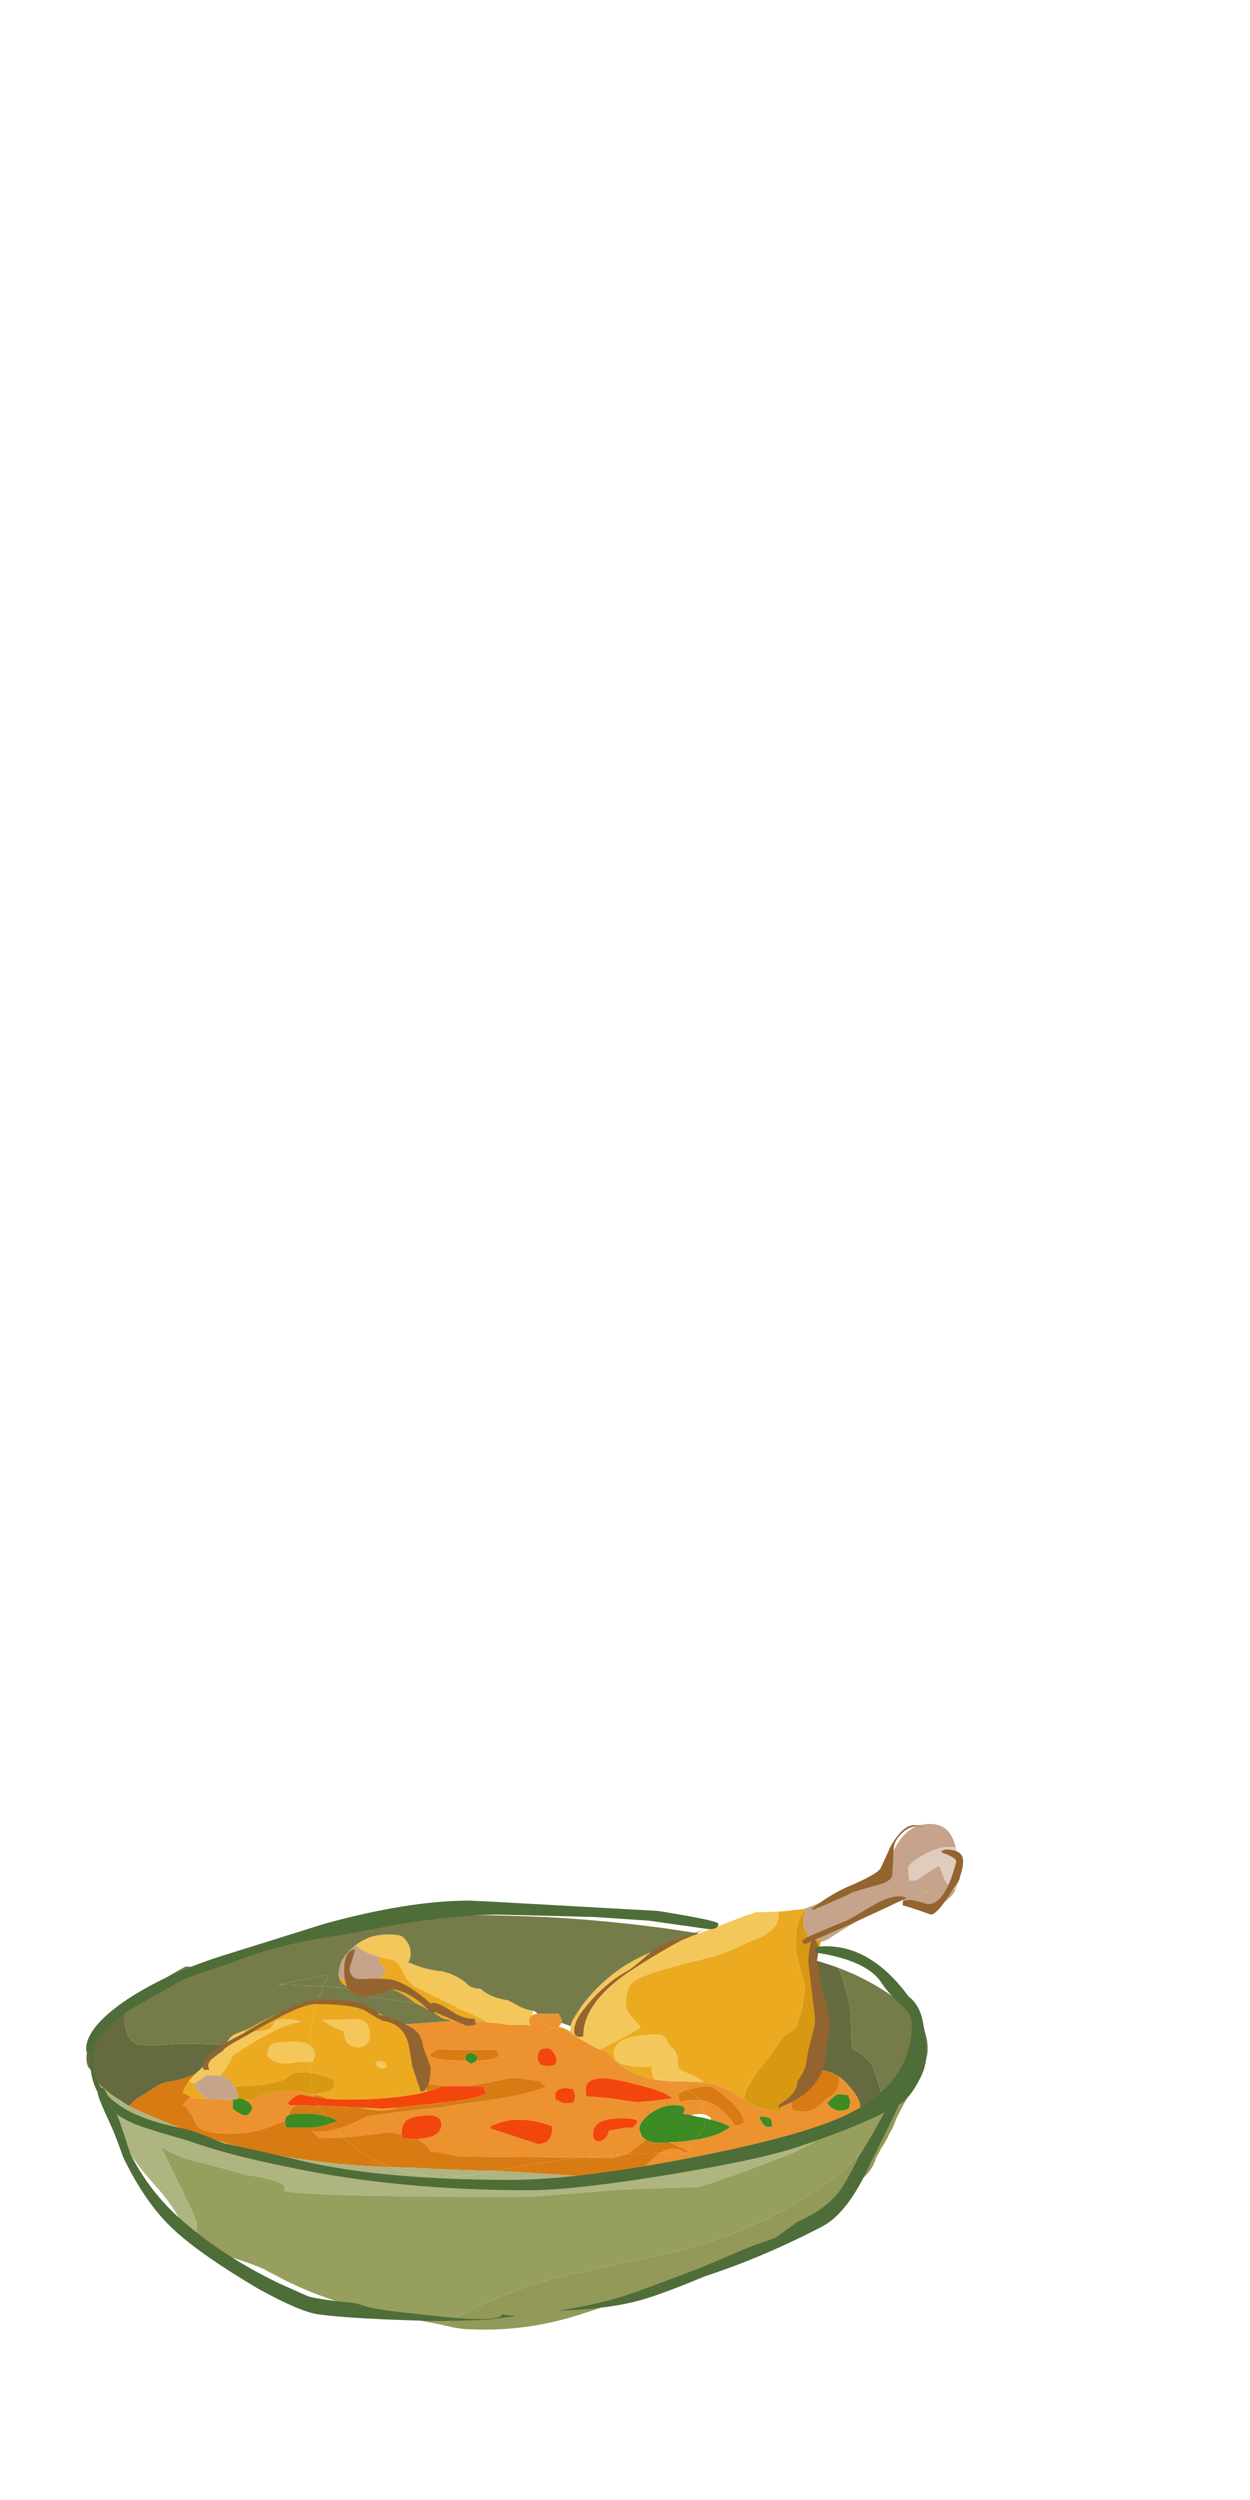 
<svg xmlns="http://www.w3.org/2000/svg" version="1.1" xmlns:xlink="http://www.w3.org/1999/xlink" preserveAspectRatio="none" x="0px" y="0px" width="500px" height="1000px" viewBox="0 0 500 1000">
<defs>
<g id="Props__props_poulet_mafe_35_0_Layer1_0_FILL">
<path fill="#EC922F" stroke="none" d="
M 18.55 24.7
Q 18.497 24.66 18.4 24.6 18.742 24.88 19.1 25.25 19.896 25.296 21.1 25.2 20.782 24.892 20.45 24.55 19.699 24.75 19 24.75 18.775 24.75 18.55 24.7
M 7.9 22.5
Q 8.65 23.15 9 24.2 9.5 24.9 11.65 24.9 13.65 24.9 15 24.35 15.814 23.988 16.3 23.85
L 16.3 23.8
Q 16.3 23.461 16.8 23.3 16.732 23.346 16.65 23.35 16.65 23.344 16.65 23.3 16.65 22.948 17.15 22.55 16.897 22.587 16.75 22.6
L 16.5 22.4
Q 17.25 21.6 17.65 21.7 18.072 21.799 18.5 21.85 18.559 21.862 18.6 21.85 18.586 21.751 18.55 21.65 17.752 21.466 16.9 21.4 15.15 21.3 13.75 22.05 13.55 22.15 13.3 22.15 13.179 22.15 13.05 22.15 13.274 22.274 13.5 22.5
L 13.6 22.85
Q 13.35 23.4 13.05 23.4 12.7 23.4 12 22.85
L 12 22.15 10.3 22.05
Q 9.629 22.047 8.95 22 8.76 22 8.55 21.85 8.249 22.174 7.9 22.5
M 37 15.05
Q 36.792 15.082 36.65 15.15 36.453 15.245 36.35 15.4 36.768 15.455 37.15 15.5
L 38.15 16.25 39.2 16.25
Q 39.5 16.6 39.95 16.75 40.013 16.779 40.05 16.8 40.037 16.779 40 16.75 39.866 16.633 39.7 16.5 39.279 16.219 38.75 16.1 38.938 15.983 39 15.8 39.05 15.689 39.05 15.55 38.8 15.15 38.8 15.05
L 37.05 15.05 37 15.05
M 40.7 26.85
Q 41.735 26.891 42.85 26.9 42.929 26.918 43 26.95
L 43.05 26.95
Q 43.849 26.79 44.25 26.6 43.855 26.623 43.4 26.65 42.082 26.739 40.7 26.85
M 58.7 21.4
Q 58.955 21.126 59 20.9 58.885 20.721 58.8 20.55 58.797 21.101 58.7 21.4
M 61.8 20.2
Q 61.824 20.352 61.85 20.5 61.85 21.5 60.75 22.05 59.9 23.1 58.9 23.1
L 58.1 23
Q 57.9 22.85 57.9 22.25 57.973 22.188 58.05 22.1 57.81 22.269 57.6 22.4 57.083 22.732 56.95 23.1 56.428 23.051 55.95 22.95 55.387 22.832 54.9 22.6 54.8 22.55 54.6 22.45 54.344 22.322 54.05 22.15 54.012 22.115 53.95 22.05 53.634 21.889 53.3 21.65 52.35 21 51.3 20.8
L 51.25 20.8
Q 51.147 20.775 51.05 20.75 50.922 20.724 50.8 20.7 50.435 20.663 50.05 20.65
L 48.75 20.6
Q 48.15 20.6 47.55 20.55
L 48.75 20.9 49.3 21.3
Q 49.508 21.253 49.75 21.2 50.35 21.05 50.95 21 51.6 21 52.75 22.1 53.95 23.15 54 23.9 53.85 24.25 53.25 24.25 52.169 22.426 50.5 22.15
L 50.55 22.2 50.65 23.3
Q 51.093 23.392 51.3 23.65 51.286 23.693 51.25 23.75 52.372 24.009 52.85 24.35 51.889 25.13 50 25.4
L 49.4 26.35 49.3 26.55 49.25 26.5 49.25 26.55
Q 48.179 26.522 47.1 26.5 46.583 26.867 45.95 27.5 45.458 28.011 44.95 28.35 46.488 28.211 48 27.95 48.897 27.805 49.8 27.6 51.159 27.316 52.5 27 53.309 26.834 54.1 26.65 54.891 26.471 55.65 26.25
L 55.6 26.15
Q 56.833 25.84 60.25 24.75
L 60.25 24.75 60.25 24.7
Q 60.725 24.487 61.2 24.25
L 63.1 23.5
Q 63.55 23.3 63.55 22.7 63.55 22 62.65 21 62.266 20.532 61.8 20.2
M 62.6 21.75
Q 62.6 22 62.75 22.25
L 62.65 22.75
Q 62.5 23 61.85 23 61.3 23 60.85 22.4 61.5 21.65 61.85 21.65
L 62.6 21.75
M 55.25 23.55
Q 55.3 23.5 55.5 23.5 56 23.5 56.25 23.75
L 56.3 24.15
Q 56.55 24.35 55.9 24.35 55.65 24.35 55.25 23.55 Z"/>

<path fill="#D97B13" stroke="none" d="
M 18.5 21.85
Q 18.562 21.881 18.6 21.85
L 18.6 21.85
Q 18.559 21.862 18.5 21.85
M 16.8 23.3
L 17.6 23.25
Q 17.656 23.25 17.7 23.25 18.789 23.25 19.6 23.45 19.303 23.046 19 22.6 17.769 22.564 17.15 22.55 16.65 22.948 16.65 23.3 16.65 23.344 16.65 23.35 16.732 23.346 16.8 23.3
M 3.75 22.35
Q 3.638 22.518 3.4 22.6 3.88 22.839 4.35 23.05 4.713 23.213 5.05 23.35 6.721 24.086 8.4 24.7 11.571 25.841 14.85 26.5 15.489 26.642 16.1 26.75 18.744 27.206 21.4 27.45 23.125 27.591 24.85 27.65 24.897 27.652 24.95 27.65 22.798 26.85 21.1 25.2 19.896 25.296 19.1 25.25 18.742 24.88 18.4 24.6 18.497 24.66 18.55 24.7 18.775 24.75 19 24.75 19.699 24.75 20.45 24.55 20.273 24.32 20.05 24.05 19.392 24.329 18.5 24.4
L 16.5 24.4
Q 16.308 24.448 16.3 23.85 15.814 23.988 15 24.35 13.65 24.9 11.65 24.9 9.5 24.9 9 24.2 8.65 23.15 7.9 22.5 8.249 22.174 8.55 21.85 8.473 21.849 8.4 21.8 8.3 21.75 8.15 21.65 8.05 21.6 7.9 21.6 7.971 21.27 8.15 20.95 8.259 20.746 8.4 20.55 8.455 20.504 8.5 20.45
L 8.5 20.45
Q 8.574 20.376 8.65 20.3 8.786 20.158 8.9 20 8.552 20.176 8.15 20.3 7.924 20.379 7.65 20.45 7.136 20.58 6.6 20.65 6.2 20.75 5.9 20.9 5.828 20.948 5.75 21 5.722 21.019 5.7 21.05 5.648 21.068 5.6 21.1 4.85 21.6 4.15 22 3.95 22.15 3.75 22.35
M 45.95 27.5
Q 46.583 26.867 47.1 26.5 45.7 26.537 44.25 26.6 43.849 26.79 43.05 26.95
L 43 26.95
Q 42.929 26.918 42.85 26.9 41.735 26.891 40.7 26.85 39.086 27.052 37.4 27.3 35.493 27.585 33.5 27.95 36.759 28.127 40 28.35 42.058 28.496 44.1 28.4 44.525 28.375 44.95 28.35
L 44.95 28.35
Q 45.458 28.011 45.95 27.5
M 49.4 26.35
L 49.25 26.5 49.3 26.55 49.4 26.35
M 49.75 21.2
Q 49.508 21.253 49.3 21.3
L 50.5 22.15
Q 52.169 22.426 53.25 24.25 53.85 24.25 54 23.9 53.95 23.15 52.75 22.1 51.6 21 50.95 21 50.35 21.05 49.75 21.2
M 61.85 20.5
Q 61.824 20.352 61.8 20.2 60.882 19.6 59.65 19.6 59.41 19.6 59.25 19.65 58.8 19.854 58.8 20.5
L 58.8 20.55
Q 58.885 20.721 59 20.9 58.955 21.126 58.7 21.4
L 58.7 21.45
Q 58.656 21.653 58.55 21.75
L 58.55 21.8
Q 58.526 21.829 58.5 21.85 58.263 21.992 58.05 22.1 57.973 22.188 57.9 22.25 57.9 22.85 58.1 23
L 58.9 23.1
Q 59.9 23.1 60.75 22.05 61.85 21.5 61.85 20.5 Z"/>

<path fill="#3E8A24" stroke="none" d="
M 16.3 23.8
L 16.3 23.85
Q 16.308 24.448 16.5 24.4
L 18.5 24.4
Q 19.392 24.329 20.05 24.05 19.834 23.775 19.6 23.45 18.789 23.25 17.7 23.25 17.656 23.25 17.6 23.25
L 16.8 23.3
Q 16.3 23.461 16.3 23.8
M 12 22.15
L 12 22.85
Q 12.7 23.4 13.05 23.4 13.35 23.4 13.6 22.85
L 13.5 22.5
Q 13.274 22.274 13.05 22.15 12.796 22 12.55 22 12.456 22.023 12.35 22.05 12.115 22.1 12 22.1
L 12 22.15
M 52.85 24.35
Q 52.372 24.009 51.25 23.75 51.011 23.68 50.7 23.6
L 50.8 24.25 50 25.4
Q 51.889 25.13 52.85 24.35
M 55.5 23.5
Q 55.3 23.5 55.25 23.55 55.65 24.35 55.9 24.35 56.55 24.35 56.3 24.15
L 56.25 23.75
Q 56 23.5 55.5 23.5
M 62.75 22.25
Q 62.6 22 62.6 21.75
L 61.85 21.65
Q 61.5 21.65 60.85 22.4 61.3 23 61.85 23 62.5 23 62.65 22.75
L 62.75 22.25 Z"/>

<path fill="#F2460D" stroke="none" d="
M 17.65 21.7
Q 17.25 21.6 16.5 22.4
L 16.75 22.6
Q 16.897 22.587 17.15 22.55 17.769 22.564 19 22.6 18.803 22.262 18.6 21.9
L 18.6 21.85
Q 18.562 21.881 18.5 21.85 18.072 21.799 17.65 21.7 Z"/>

<path fill="#D89812" stroke="none" d="
M 12.55 21
Q 12.329 21 12.15 21 12.229 21.177 12.3 21.35
L 12.4 21.75
Q 12.4 21.911 12.35 22.05 12.456 22.023 12.55 22 12.796 22 13.05 22.15 13.179 22.15 13.3 22.15 13.55 22.15 13.75 22.05 15.15 21.3 16.9 21.4 17.752 21.466 18.55 21.65 18.456 20.794 18.4 19.9 17.814 19.85 17.15 19.85 17.1 19.85 16.35 20.35 15.55 20.9 12.55 21
M 58.9 7.45
Q 58.9 6.902 59.05 6.5 58.25 7.297 58.25 9.45 58.25 10.25 59 12.65 59 13.25 58.75 14.85 58.6 15.05 58.35 16 58.25 16.35 57.3 16.85 55.95 18.8 55.55 19.25 54.05 21.2 54.05 21.8 54.05 21.983 54.05 22.15 54.344 22.322 54.6 22.45 54.8 22.55 54.9 22.6 55.387 22.832 55.95 22.95 56.428 23.051 56.95 23.1 57.083 22.732 57.6 22.4 57.81 22.269 58.05 22.1 58.263 21.992 58.5 21.85 58.526 21.829 58.55 21.8
L 58.55 21.75
Q 58.656 21.653 58.7 21.45
L 58.7 21.4
Q 58.797 21.101 58.8 20.55
L 58.8 20.5
Q 58.8 19.854 59.25 19.65 59.296 19.463 59.35 19.25 59.41 19.004 59.45 18.75 59.827 17.058 59.85 15.25 59.882 14.594 59.85 13.9 59.835 13.554 59.85 13.2 59.847 13.127 59.85 13.05 59.846 12.952 59.85 12.85 59.844 12.715 59.85 12.55 59.866 11.903 59.9 11.2 59.964 10.963 60 10.7 60.067 10.272 60.15 9.85 60.221 9.496 60.3 9.15 60.556 9.086 60.75 9 60.606 9.05 60.55 9.05 58.9 9.05 58.9 7.45 Z"/>

<path fill="#F4C75B" stroke="none" d="
M 18.35 17.65
Q 17.963 17.35 17.15 17.35 15.75 17.35 15.15 17.55 14.85 17.9 14.85 18.5 15.5 19.4 17.45 19
L 18.35 19
Q 18.349 18.326 18.35 17.65
M 9.5 19.45
Q 9.216 19.73 8.9 20 8.786 20.158 8.65 20.3 8.574 20.376 8.5 20.45
L 8.5 20.45
Q 8.455 20.504 8.4 20.55 8.604 20.719 8.85 20.8
L 9.85 20.1
Q 9.958 20.108 10.05 20.1 10.206 20.1 10.35 20.1
L 10.55 20.1
Q 10.763 20.123 10.95 20.15
L 10.95 20.15
Q 11.515 19.558 12 18.5 16 15.8 17.55 15.75 17.5 15.5 16.1 15.5 15.4 15.5 15.3 16 15.2 16.5 13.55 16.5 13.119 16.5 12.75 16.5 12.628 16.554 12.5 16.6 11.547 16.933 11.5 17.65 11.5 17.713 11.5 17.75 11.364 17.886 11.25 18 11.15 18.15 10.95 18.25 10.213 18.803 9.5 19.45
M 24 10.35
Q 24.491 10.498 25.05 10.6 25.55 10.7 25.95 11.55 26.4 12.55 27.05 12.85 29.146 13.898 30.75 14.7 31.486 14.786 32.2 14.85 34.299 15.155 36.35 15.4 36.453 15.245 36.65 15.15
L 36.65 14.8
Q 35.8 14.65 35.1 14.2 35.023 14.143 34.9 14.1 34.785 14.012 34.6 13.95 34.488 13.933 34.35 13.9 33.236 13.698 32.55 13.15 32.45 13.05 32.3 13 31.882 12.97 31.6 12.85 31.421 12.771 31.3 12.65 30.698 12.048 29.7 11.7 29.467 11.639 29.2 11.55 28.949 11.551 28.7 11.5 27.609 11.345 26.65 10.9 26.55 10.85 26.4 10.85 26.671 10.422 26.6 9.95 26.594 9.427 26.1 8.85 25.9 8.65 25.65 8.6 24.953 8.488 24.3 8.55 23.085 8.655 22.1 9.4 22.646 9.996 24 10.35
M 48.15 17.9
Q 47.85 17.7 47.75 17.4 47.55 16.75 47 16.75 43.3 16.75 43.3 18.3 43.3 18.693 43.6 18.95
L 44.85 19.35 44.85 19.35
Q 45.484 19.443 46.35 19.4 46.438 19.875 46.55 20.25
L 47.55 20.55
Q 48.15 20.6 48.75 20.6
L 50.05 20.65
Q 50.358 20.652 50.65 20.65 50.368 20.353 49.75 20.1 48.6 19.6 48.6 19.5 48.6 18.2 48.15 17.9
M 55.15 6.7
Q 54.9 6.7 54.7 6.8 54.339 6.938 53.95 7.05 53.921 7.084 53.85 7.1 52.11 7.787 50.3 8.45 50.097 8.552 49.9 8.6 48.434 9.186 46.95 9.75 46.509 9.913 46.1 10.1 45.427 10.396 44.8 10.75 44.641 10.848 44.45 10.95 42.22 12.318 40.6 14.5
L 40.6 14.5
Q 40.58 14.564 40.55 14.6
L 40.55 14.6
Q 40.451 14.882 40.35 15.05 40.283 15.173 40.2 15.3 40.078 15.449 39.9 15.6
L 39.9 15.6 39.9 15.65
Q 39.815 15.846 39.75 16.05 39.762 16.143 39.75 16.2 39.731 16.361 39.7 16.5 39.866 16.633 40 16.75 40.037 16.779 40.05 16.8 41.155 17.315 42.1 17.95 42.175 17.983 42.2 18 42.392 17.914 42.55 17.8 45.5 16.304 45.5 16.15 45.5 16.1 44.8 15.3 44.3 14.8 44.3 14.3 44.3 12.8 45 12.35 46.05 11.65 50.9 10.5 52.5 10.15 54.6 9.05 56.85 8.35 56.85 6.9 56.85 6.774 56.85 6.65 55.994 6.7 55.15 6.7 Z"/>

<path fill="#ECAA20" stroke="none" d="
M 18.95 14
Q 18.193 14.088 17.45 14.35 15.6 15 13.8 16 13.309 16.286 12.75 16.5 13.119 16.5 13.55 16.5 15.2 16.5 15.3 16 15.4 15.5 16.1 15.5 17.5 15.5 17.55 15.75 16 15.8 12 18.5 11.515 19.558 10.95 20.15 11.756 20.337 12.15 21 12.329 21 12.55 21 15.55 20.9 16.35 20.35 17.1 19.85 17.15 19.85 17.814 19.85 18.4 19.9 18.381 19.468 18.35 19
L 17.45 19
Q 15.5 19.4 14.85 18.5 14.85 17.9 15.15 17.55 15.75 17.35 17.15 17.35 17.963 17.35 18.35 17.65 18.407 16.302 18.6 14.95
L 18.95 14
M 8.85 20.8
Q 8.604 20.719 8.4 20.55 8.259 20.746 8.15 20.95 7.971 21.27 7.9 21.6 8.05 21.6 8.15 21.65 8.3 21.75 8.4 21.8 8.473 21.849 8.55 21.85 8.76 22 8.95 22 9.629 22.047 10.3 22.05 10.119 22.063 9.9 22.05 9.793 21.964 9.65 21.85 8.85 21.2 8.85 20.95 8.85 20.873 8.85 20.8
M 40.1 15.25
Q 40.064 15.347 40 15.45 39.952 15.528 39.9 15.6 40.078 15.449 40.2 15.3 40.283 15.173 40.35 15.05 40.451 14.882 40.55 14.6 40.407 14.826 40.25 15 40.205 15.128 40.1 15.2
L 40.1 15.25
M 20.7 11.9
Q 20.74 12.033 20.75 12.15 20.852 12.428 21.05 12.6 21.29 12.799 21.65 12.85 22.129 12.975 22.8 12.9 25.05 12.65 26.5 13.8 26.8 14.05 27.1 14.2 28.943 14.459 30.75 14.7 29.146 13.898 27.05 12.85 26.4 12.55 25.95 11.55 25.55 10.7 25.05 10.6 24.491 10.498 24 10.35
L 24 10.4
Q 24 11.05 24.55 11.3 24.55 12.5 22.3 12.5 21.248 12.5 20.7 11.9
M 44.85 19.35
L 45.15 19.85 46.55 20.25
Q 46.438 19.875 46.35 19.4 45.484 19.443 44.85 19.35
M 54.6 9.05
Q 52.5 10.15 50.9 10.5 46.05 11.65 45 12.35 44.3 12.8 44.3 14.3 44.3 14.8 44.8 15.3 45.5 16.1 45.5 16.15 45.5 16.304 42.55 17.8 42.392 17.914 42.2 18 42.175 17.983 42.1 17.95 42.164 17.977 42.2 18 42.345 18.052 42.5 18.1 42.589 18.122 42.65 18.15 42.766 18.216 42.85 18.3 43.103 18.611 43.35 18.85
L 43.6 18.95
Q 43.3 18.693 43.3 18.3 43.3 16.75 47 16.75 47.55 16.75 47.75 17.4 47.85 17.7 48.15 17.9 48.6 18.2 48.6 19.5 48.6 19.6 49.75 20.1 50.368 20.353 50.65 20.65 50.358 20.652 50.05 20.65 50.435 20.663 50.8 20.7 50.922 20.724 51.05 20.75 51.147 20.775 51.25 20.8
L 51.3 20.8
Q 52.35 21 53.3 21.65 53.634 21.889 53.95 22.05 54.012 22.115 54.05 22.15 54.05 21.983 54.05 21.8 54.05 21.2 55.55 19.25 55.95 18.8 57.3 16.85 58.25 16.35 58.35 16 58.6 15.05 58.75 14.85 59 13.25 59 12.65 58.25 10.25 58.25 9.45 58.25 7.297 59.05 6.5 59.109 6.422 59.15 6.35 58.825 6.459 58.5 6.5 58.416 6.51 58.3 6.5 57.638 6.598 56.95 6.65 56.9 6.653 56.85 6.65 56.85 6.774 56.85 6.9 56.85 8.35 54.6 9.05
M 69 5
Q 68.87 5.089 68.7 5.15 68.916 5.1 69.1 5.05 69.063 5.038 69 5 Z"/>

<path fill="#C5A48B" stroke="none" d="
M 8.85 20.8
Q 8.85 20.873 8.85 20.95 8.85 21.2 9.65 21.85 9.793 21.964 9.9 22.05 10.119 22.063 10.3 22.05
L 12 22.15 12 22.1
Q 12.115 22.1 12.35 22.05 12.4 21.911 12.4 21.75
L 12.3 21.35
Q 12.229 21.177 12.15 21 11.756 20.337 10.95 20.15
L 10.95 20.15
Q 10.763 20.123 10.55 20.1
L 10.35 20.1
Q 10.206 20.1 10.05 20.1 9.958 20.108 9.85 20.1
L 8.85 20.8
M 22.1 9.4
Q 21.592 9.802 21.15 10.35
L 21.15 10.4
Q 21 10.6 20.9 10.8 20.685 11.446 20.7 11.9 21.248 12.5 22.3 12.5 24.55 12.5 24.55 11.3 24 11.05 24 10.4
L 24 10.35
Q 22.646 9.996 22.1 9.4
M 68.65 2.05
Q 69.9 1.35 70.8 1.35 71.129 1.35 71.4 1.35 70.941 -0.55 69.3 -0.55 67.65 -0.55 66.7 0.95 66 2 66 2.85 66 2.929 66 3 66.182 2.917 66.35 2.85 65.874 3.042 65.4 3.35 64.8 3.8 64.15 4.1 61.75 5.35 59.3 6.3 59.225 6.328 59.15 6.35 59.109 6.422 59.05 6.5 58.9 6.902 58.9 7.45 58.9 9.05 60.55 9.05 60.606 9.05 60.75 9 60.86 8.954 60.95 8.9 61.439 8.577 61.95 8.25 62.032 8.207 62.1 8.15 63.397 7.372 64.7 6.65 65.456 6.302 66.2 5.95 66.576 5.779 66.95 5.65 67.608 6.5 68.65 6.5 69.5 6.5 70.5 5.85 71.174 5.369 71.4 4.85 70.823 4.659 70.45 3.95 70.1 3 70.05 2.9 69.8 2.95 68.15 4.1
L 67.6 4.1
Q 67.5 3.4 67.5 3.05 67.5 2.75 68.65 2.05
M 68.7 5.15
Q 68.87 5.089 69 5 69.063 5.038 69.1 5.05 68.916 5.1 68.7 5.15 Z"/>

<path fill="#666B3F" stroke="none" d="
M 3.1 15.05
Q 3.172 14.689 3.2 14.35 2.162 15.204 1.15 16.2 1.114 16.283 1.05 16.35 0.35 17.15 0.05 18.1 -0.119 18.775 0.1 19.4 0.589 19.917 0.75 20.5 0.997 20.812 1.25 21.05 1.445 21.241 1.65 21.4 2.249 21.879 2.9 22.25 3.034 22.367 3.15 22.45
L 3.2 22.45
Q 3.313 22.537 3.4 22.6 3.638 22.518 3.75 22.35 3.95 22.15 4.15 22 4.85 21.6 5.6 21.1 5.648 21.068 5.7 21.05 5.722 21.019 5.75 21 5.828 20.948 5.9 20.9 6.2 20.75 6.6 20.65 7.136 20.58 7.65 20.45 7.924 20.379 8.15 20.3 8.552 20.176 8.9 20 9.216 19.73 9.5 19.45 10.213 18.803 10.95 18.25 11.15 18.15 11.25 18 11.364 17.886 11.5 17.75 11.5 17.713 11.5 17.65 9.844 17.5 7.65 17.5 4.95 17.75 4.2 17.55 3.1 17.25 3.1 15.05
M 62.1 12.15
Q 61.932 11.665 61.7 11.25 61.654 11.241 61.55 11.2 61.529 11.192 61.45 11.15
L 61.4 11.15
Q 60.72 10.905 60 10.7 59.964 10.963 59.9 11.2 59.866 11.903 59.85 12.55 59.844 12.715 59.85 12.85 59.846 12.952 59.85 13.05 59.847 13.127 59.85 13.2 59.835 13.554 59.85 13.9 59.882 14.594 59.85 15.25 59.827 17.058 59.45 18.75 59.41 19.004 59.35 19.25 59.296 19.463 59.25 19.65 59.41 19.6 59.65 19.6 60.882 19.6 61.8 20.2 62.266 20.532 62.65 21 63.55 22 63.55 22.7 63.55 23.3 63.1 23.5
L 61.2 24.25
Q 60.725 24.487 60.25 24.7
L 60.25 24.75
Q 60.266 24.783 60.25 24.8 60.638 24.677 61 24.5 61.278 24.426 61.5 24.3
L 61.7 24.25
Q 62.611 23.882 63.45 23.5 64.052 23.227 64.6 22.9 65.057 22.66 65.45 22.4 65.338 21.422 64.65 19.6 64.45 18.75 62.85 17.85
L 62.8 16.15
Q 62.8 14.1 62.1 12.15 Z"/>

<path fill="#767C49" stroke="none" d="
M 60.25 24.8
Q 60.266 24.783 60.25 24.75
L 60.25 24.75
Q 56.833 25.84 55.6 26.15
L 55.65 26.25
Q 56.329 26.102 56.95 25.9 57.238 25.832 57.5 25.75 58.069 25.577 58.6 25.4 58.979 25.272 59.3 25.15 59.788 24.991 60.25 24.8
M 46.95 7.95
Q 46.364 7.874 45.75 7.8 41.758 7.318 37.7 7.1 35.25 7 32.8 6.95 29.135 6.913 25.55 7.3 25.161 7.347 24.75 7.4 24.511 7.436 24.25 7.45 24.212 7.47 24.15 7.45 23.612 7.562 23.05 7.65 22.3 7.75 21.5 7.85 20.15 8.1 18.95 8.45 18.752 8.508 18.55 8.55 16.364 9.195 14.3 9.7 13.85 9.8 13.35 9.9
L 13.3 9.9
Q 12.624 10.056 12 10.2 11.35 10.3 10.8 10.45 10.554 10.517 10.3 10.6 10.004 10.734 9.7 10.9 9.05 11.3 8.15 11.15 5.648 12.487 3.35 14.25 3.287 14.3 3.2 14.35 3.172 14.689 3.1 15.05 3.1 17.25 4.2 17.55 4.95 17.75 7.65 17.5 9.844 17.5 11.5 17.65 11.547 16.933 12.5 16.6 12.628 16.554 12.75 16.5 13.309 16.286 13.8 16 15.6 15 17.45 14.35 18.193 14.088 18.95 14
L 19.45 12.8 15.75 12.65 19.85 11.85 19.45 12.8 21.15 12.9
Q 22.55 13.65 24.35 13.8 25.728 14.003 27.1 14.2 26.8 14.05 26.5 13.8 25.05 12.65 22.8 12.9 22.129 12.975 21.65 12.85 21.29 12.799 21.05 12.6 20.852 12.428 20.75 12.15 20.74 12.033 20.7 11.9 20.685 11.446 20.9 10.8 21 10.6 21.15 10.4
L 21.15 10.35
Q 21.592 9.802 22.1 9.4 23.085 8.655 24.3 8.55 24.953 8.488 25.65 8.6 25.9 8.65 26.1 8.85 26.594 9.427 26.6 9.95 26.671 10.422 26.4 10.85 26.55 10.85 26.65 10.9 27.609 11.345 28.7 11.5 28.949 11.551 29.2 11.55 29.467 11.639 29.7 11.7 30.698 12.048 31.3 12.65 31.421 12.771 31.6 12.85 31.882 12.97 32.3 13 32.45 13.05 32.55 13.15 33.236 13.698 34.35 13.9 34.488 13.933 34.6 13.95 34.785 14.012 34.9 14.1 35.023 14.143 35.1 14.2 35.8 14.65 36.65 14.8 36.772 14.841 36.9 14.9
L 36.95 14.95
Q 37.008 15.008 37.05 15.05
L 38.8 15.05
Q 38.8 15.15 39.05 15.55 39.05 15.689 39 15.8
L 39.05 15.8
Q 39.171 15.857 39.3 15.9 39.5 15.95 39.7 16.05 39.738 16.06 39.75 16.05 39.815 15.846 39.9 15.65
L 39.9 15.6 39.9 15.6
Q 39.952 15.528 40 15.45 40.064 15.347 40.1 15.25
L 40.1 15.2
Q 40.205 15.128 40.25 15 40.407 14.826 40.55 14.6
L 40.55 14.6
Q 40.58 14.564 40.6 14.5
L 40.6 14.5
Q 42.22 12.318 44.45 10.95 44.641 10.848 44.8 10.75 45.427 10.396 46.1 10.1 46.509 9.913 46.95 9.75 48.434 9.186 49.9 8.6 50.097 8.552 50.3 8.45 48.634 8.18 46.95 7.95
M 61.7 11.25
Q 61.932 11.665 62.1 12.15 62.8 14.1 62.8 16.15
L 62.85 17.85
Q 64.45 18.75 64.65 19.6 65.338 21.422 65.45 22.4 66.273 21.87 67 21.25 67.286 21.007 67.55 20.75 67.888 20.435 68.2 20.1
L 68.2 20.05
Q 68.366 19.921 68.45 19.75 68.504 19.752 68.5 19.7 68.536 19.634 68.55 19.55 68.658 19.19 68.85 19.1 69.127 18.469 69.1 17.75 69.036 16.469 68.3 15.45 68.272 15.378 68.2 15.3 68.124 15.188 68 15.05 67.701 14.718 67.3 14.4 65.365 12.895 63.15 11.85 62.466 11.542 61.7 11.25 Z"/>

<path fill="#929959" stroke="none" d="
M 68.2 20.8
L 68.15 20.85
Q 65.698 23.384 64.8 24.85 62.25 29.15 54 32.75 50.8 34.1 47.05 34.9 39.75 36.45 38.9 36.65 35.3 37.6 31.85 39.25 30.303 39.987 29.3 40.65 29.481 40.688 29.65 40.7
L 30 40.8
Q 30.144 40.829 30.3 40.85 30.644 40.914 31 40.95 35.75 41.25 40.25 39.85 41.171 39.562 42.1 39.25 45.31 38.217 48.5 37.05 49.65 36.65 50.8 36.25 55.3 34.8 59.55 32.5 61.585 31.37 62.95 29.55 63.111 29.351 63.25 29.15 63.297 29.084 63.35 29 63.566 28.744 63.85 28.5 64.55 27.85 64.8 27.05 64.884 26.798 65.05 26.55 65.068 26.498 65.1 26.45 65.194 26.31 65.25 26.15 65.694 25.516 66 24.8 66.173 24.542 66.3 24.25 66.45 23.8 66.65 23.4 67.201 22.297 67.85 21.25 67.939 21.189 68 21.1
L 68.05 21.05
Q 68.128 20.942 68.2 20.8 Z"/>

<path fill="#AEB580" stroke="none" d="
M 61.9 24.15
Q 61.84 24.204 61.7 24.25
L 61.5 24.3
Q 61.278 24.426 61 24.5 60.638 24.677 60.25 24.8 59.788 24.991 59.3 25.15 58.979 25.272 58.6 25.4 58.069 25.577 57.5 25.75 57.238 25.832 56.95 25.9 56.329 26.102 55.65 26.25 54.891 26.471 54.1 26.65 53.309 26.834 52.5 27 51.159 27.316 49.8 27.6 48.897 27.805 48 27.95 46.488 28.211 44.95 28.35
L 44.95 28.35
Q 44.525 28.375 44.1 28.4 42.058 28.496 40 28.35 36.759 28.127 33.5 27.95 33.484 27.993 33.45 28 28.552 29.004 24.95 27.65 24.897 27.652 24.85 27.65 23.125 27.591 21.4 27.45 18.744 27.206 16.1 26.75 15.489 26.642 14.85 26.5 11.571 25.841 8.4 24.7 6.721 24.086 5.05 23.35 4.713 23.213 4.35 23.05 3.88 22.839 3.4 22.6 3.313 22.537 3.2 22.45
L 3.15 22.45
Q 3.034 22.367 2.9 22.25 2.249 21.879 1.65 21.4 1.445 21.241 1.25 21.05 0.997 20.812 0.75 20.5 0.812 20.654 0.85 20.75 0.957 21.143 1.05 21.5 1.189 21.837 1.3 22.15 2.449 25.183 4.5 27.85 4.778 28.174 5.05 28.5 5.378 28.874 5.7 29.25 7.15 30.85 8.05 32.7 8.188 33 8.45 33.25 8.639 33.428 8.9 33.55 9.05 33.035 9.05 32.25 9.05 31.915 6.1 26 7.632 26.92 9.25 27.25 10.25 27.5 13.15 28.3 16.75 28.8 16.2 29.6 18.05 30.1 36.3 30.1
L 42 29.65
Q 43.5 29.45 50.15 29.3 51.65 28.95 57.35 26.75 59.472 25.944 61.9 24.15 Z"/>

<path fill="#979F5E" stroke="none" d="
M 61.7 24.25
Q 61.84 24.204 61.9 24.15 59.472 25.944 57.35 26.75 51.65 28.95 50.15 29.3 43.5 29.45 42 29.65
L 36.3 30.1
Q 18.05 30.1 16.2 29.6 16.75 28.8 13.15 28.3 10.25 27.5 9.25 27.25 7.632 26.92 6.1 26 9.05 31.915 9.05 32.25 9.05 33.035 8.9 33.55 8.959 33.615 9 33.65 9.11 33.708 9.2 33.75 9.95 34.1 10.8 34.65 11.15 34.85 11.5 34.95 13.249 35.462 14.6 36.05 14.83 36.19 15.05 36.3 15.25 36.4 15.35 36.45 16.839 37.267 18.4 37.9 21.23 39.045 24.35 39.65 27.103 40.21 29.65 40.7 29.481 40.688 29.3 40.65 30.303 39.987 31.85 39.25 35.3 37.6 38.9 36.65 39.75 36.45 47.05 34.9 50.8 34.1 54 32.75 62.25 29.15 64.8 24.85 65.698 23.384 68.15 20.85 68.198 20.805 68.2 20.75 68.327 20.548 68.4 20.3 68.426 20.205 68.45 20.1 68.478 19.958 68.5 19.8 68.517 19.766 68.5 19.7 68.504 19.752 68.45 19.75 68.366 19.921 68.2 20.05
L 68.2 20.1
Q 67.888 20.435 67.55 20.75 67.286 21.007 67 21.25 66.273 21.87 65.45 22.4 65.057 22.66 64.6 22.9 64.052 23.227 63.45 23.5 62.611 23.882 61.7 24.25 Z"/>

<path fill="#DECCBE" stroke="none" d="
M 71.45 1.6
Q 71.451 1.485 71.4 1.35 71.129 1.35 70.8 1.35 69.9 1.35 68.65 2.05 67.5 2.75 67.5 3.05 67.5 3.4 67.6 4.1
L 68.15 4.1
Q 69.8 2.95 70.05 2.9 70.1 3 70.45 3.95 70.823 4.659 71.4 4.85 71.55 4.551 71.55 4.25 71.558 4.146 71.55 4.05 71.63 3.112 71.55 2.35 71.571 2.332 71.55 2.3 71.538 1.927 71.45 1.6 Z"/>
</g>

<g id="Props__props_poulet_mafe_35_0_Layer1_1_FILL">
<path fill="#D97B13" stroke="none" d="
M 33.5 27.95
Q 35.493 27.585 37.4 27.3 39.086 27.052 40.7 26.85 31.712 26.801 30.6 26.75 30.535 26.754 30.5 26.75
L 29.1 26.45 29.05 26.45 28.75 26.4
Q 28.512 26.4 28.3 26.4 27.943 25.741 27.15 25.35
L 26.9 25.35 26 25.25
Q 25.924 25.266 25.9 24.95 25.318 24.827 24.6 24.8 22.556 25.1 21.1 25.2 22.798 26.85 24.95 27.65 25.074 27.663 25.2 27.65
L 28.05 27.75
Q 28.336 27.792 28.6 27.8 29.954 27.858 31.3 27.9 32.409 27.938 33.5 27.95
M 19.2 21.8
L 19.1 21.8
Q 19.001 21.757 18.9 21.7
L 18.85 21.7
Q 18.731 21.791 18.6 21.85
L 18.6 21.85
Q 19.232 21.991 19.9 22.05 19.683 21.972 19.45 21.9 19.342 21.865 19.2 21.8
M 29.25 21
L 29.6 21
Q 28.643 20.889 27.85 20.8 27.87 20.95 27.9 21.1 27.963 21.289 27.95 21.45 28.686 21.253 29.25 21
M 20.45 24.55
Q 21.649 24.251 23 23.5 23.183 23.427 26.3 23.05 27.45 22.925 29 22.75 30.45 22.5 33.45 22.1 36.1 21.7 37.8 21.05 37.3 20.75 37.3 20.6 35.5 20.3 34.85 20.3 32.439 20.856 30.95 21
L 32.6 21
Q 32.6 21.15 32.8 21.5 32.8 22.07 26.3 22.65 25.959 22.718 25.6 22.75 24.121 23.198 22.5 22.75 20.382 22.647 19 22.6 19.303 23.046 19.6 23.45 20.168 23.603 20.6 23.85 20.356 23.979 20.05 24.05 20.273 24.32 20.45 24.55
M 48.1 26.15
Q 48.73 26.15 49.25 26.5
L 49.4 26.35
Q 48.603 25.911 47.9 25.6
L 47.9 25.6
Q 47.511 25.65 47.1 25.65
L 47.05 25.65
Q 47.012 25.65 46.95 25.65 46.333 25.629 45.95 25.4
L 44.65 26.4
Q 44.524 26.508 44.25 26.6 45.7 26.537 47.1 26.5 47.675 26.15 48.1 26.15
M 48.8 22.3
Q 49.725 22.057 50.5 22.15
L 49.3 21.3
Q 48.6 21.524 48.6 21.8 48.6 22.05 48.8 22.3
M 29.75 18
Q 29.354 17.958 29.05 17.95 28.654 18.025 28.45 18.2 28.05 18.45 28.3 18.55 28.387 18.637 28.6 18.7 29.304 18.883 31.15 18.9 31.142 18.857 31.1 18.8 31.1 18.35 31.55 18.25 32.05 18.4 32.15 18.75
L 32.1 18.75
Q 32.113 18.844 32.05 18.9 33.557 18.843 33.9 18.5
L 33.65 18 29.75 18 Z"/>

<path fill="#AEB580" stroke="none" d="
M 33.45 28
Q 33.484 27.993 33.5 27.95 32.409 27.938 31.3 27.9 29.954 27.858 28.6 27.8 28.336 27.792 28.05 27.75
L 25.2 27.65
Q 25.074 27.663 24.95 27.65 28.552 29.004 33.45 28 Z"/>

<path fill="#3E8A24" stroke="none" d="
M 19.6 23.45
Q 19.834 23.775 20.05 24.05 20.356 23.979 20.6 23.85 20.168 23.603 19.6 23.45
M 50.1 23.5
L 49.55 23.35 49 23.25
Q 49.5 22.55 48.25 22.55 47.3 22.55 46.35 23.2 45.4 23.9 45.4 24.55
L 45.6 25.1
Q 45.733 25.283 45.95 25.4 46.333 25.629 46.95 25.65 47.012 25.65 47.05 25.65
L 47.1 25.65
Q 47.511 25.65 47.9 25.6
L 47.9 25.6
Q 49.079 25.589 50 25.4
L 50.8 24.25 50.7 23.6
Q 50.423 23.555 50.1 23.5
M 32.1 18.75
L 32.15 18.75
Q 32.05 18.4 31.55 18.25 31.1 18.35 31.1 18.8 31.259 19.004 31.55 19.15 32.021 19.056 32.1 18.75 Z"/>

<path fill="#EC922F" stroke="none" d="
M 18.6 21.85
Q 18.731 21.791 18.85 21.7 18.775 21.699 18.65 21.65 18.624 21.663 18.55 21.65 18.586 21.751 18.6 21.85
M 49.4 26.35
L 50 25.4
Q 49.079 25.589 47.9 25.6 48.603 25.911 49.4 26.35
M 49.25 26.55
L 49.25 26.5
Q 48.73 26.15 48.1 26.15 47.675 26.15 47.1 26.5 48.179 26.522 49.25 26.55
M 42.2 18
Q 41.968 17.919 41.75 17.8
L 40.35 17
Q 40.21 16.91 40.05 16.8 40.013 16.779 39.95 16.75 39.5 16.6 39.2 16.25
L 38.15 16.25 37.15 15.5
Q 36.768 15.455 36.35 15.4 36.35 15.495 36.35 15.6 36.35 15.926 36.35 16
L 36.4 15.85
Q 36.458 15.929 36.5 16 36.446 15.997 36.35 16 36.231 15.982 36.1 15.95 35.538 15.963 34.95 15.95 34.791 15.952 34.6 15.95 34.105 15.878 33.6 15.8
L 33.45 15.8
Q 33.231 15.787 33 15.75
L 32.95 15.75
Q 32.534 15.724 32.1 15.7 31.401 15.663 30.7 15.65 30.354 15.664 30 15.65 29.962 15.674 29.9 15.65 28.514 15.736 27.15 15.85 26.378 15.905 25.6 15.95 25.756 16.106 25.9 16.25 26.185 16.5 26.4 16.75 27.432 17.864 27.7 19.25 27.788 19.547 27.8 19.85 27.84 20.028 27.85 20.2 27.854 20.393 27.85 20.6 27.85 20.7 27.85 20.8 28.643 20.889 29.6 21
L 30.95 21
Q 32.439 20.856 34.85 20.3 35.5 20.3 37.3 20.6 37.3 20.75 37.8 21.05 36.1 21.7 33.45 22.1 30.45 22.5 29 22.75 27.45 22.925 26.3 23.05 23.183 23.427 23 23.5 21.649 24.251 20.45 24.55 20.782 24.892 21.1 25.2 22.556 25.1 24.6 24.8 25.318 24.827 25.9 24.95 25.924 25.266 26 25.25 25.9 25.269 25.9 24.65 25.9 24.093 26.35 23.75 26.947 23.4 28.25 23.4 28.75 23.4 29.05 23.75
L 29.15 24.1
Q 29.15 25.146 27.55 25.3 27.38 25.342 27.15 25.35 27.943 25.741 28.3 26.4 28.512 26.4 28.75 26.4
L 29.05 26.45 29.1 26.45 30.5 26.75
Q 30.535 26.754 30.6 26.75 31.712 26.801 40.7 26.85 42.082 26.739 43.4 26.65 43.855 26.623 44.25 26.6 44.524 26.508 44.65 26.4
L 45.95 25.4
Q 45.733 25.283 45.6 25.1
L 45.4 24.55
Q 45.4 23.9 46.35 23.2 47.3 22.55 48.25 22.55 49.5 22.55 49 23.25
L 49.55 23.35
Q 49.646 23.363 49.75 23.35 50.306 23.253 50.65 23.3
L 50.55 22.2 50.5 22.15
Q 49.725 22.057 48.8 22.3 48.6 22.05 48.6 21.8 48.6 21.524 49.3 21.3
L 48.75 20.9 47.55 20.55
Q 47.25 20.533 46.95 20.5
L 46.75 20.45
Q 46.72 20.465 46.65 20.45 44.716 20.154 43.35 18.85 43.103 18.611 42.85 18.3 42.766 18.216 42.65 18.15 42.589 18.122 42.5 18.1 42.345 18.052 42.2 18
M 41 21.25
Q 41 20.35 42.45 20.35 43.02 20.35 44.35 20.65 45.044 20.82 45.9 21.05 47.65 21.5 48.1 22 45.8 22.3 45.15 22.3 44.946 22.268 44.75 22.25 42.218 21.85 41.15 21.85 41 21.9 41 21.25
M 45.25 23.9
Q 45.05 24.35 44.8 24.4 44.636 24.4 44.35 24.4 43.839 24.482 42.9 24.65 42.8 25.4 42.05 25.55 41.6 25.5 41.6 24.95 41.6 23.65 43.8 23.65 44.212 23.65 44.5 23.65 45.25 23.721 45.25 23.9
M 29.05 17.95
Q 29.354 17.958 29.75 18
L 33.65 18 33.9 18.5
Q 33.557 18.843 32.05 18.9 32.113 18.844 32.1 18.75 32.021 19.056 31.55 19.15 31.259 19.004 31.1 18.8 31.142 18.857 31.15 18.9 29.304 18.883 28.6 18.7 28.387 18.637 28.3 18.55 28.05 18.45 28.45 18.2 28.654 18.025 29.05 17.95
M 33.15 24.3
Q 34.4 23.75 35.4 23.75 36.9 23.75 38.25 24.3 38.3 25.75 37.05 25.75 33.75 24.65 33.25 24.5
L 33.15 24.3
M 38.6 19
Q 38.45 19.35 38 19.35 37.75 19.35 37.3 19.25 37.05 18.95 37.05 18.65 37.05 17.75 38 17.9 38.6 18.3 38.6 19
M 39.4 21.15
L 40 21.25
Q 40 21.5 40.15 21.75
L 40.05 22.25
Q 40 22.4 39.4 22.4 39 22.4 38.6 22.1 38.5 22.45 38.5 21.8 38.5 21.15 39.4 21.15 Z"/>

<path fill="#767C49" stroke="none" d="
M 15.75 12.65
L 19.45 12.8 19.85 11.85 15.75 12.65
M 29.05 15.3
Q 28.807 15.148 28.5 14.95 27.9 14.618 27.1 14.2 25.728 14.003 24.35 13.8 22.55 13.65 21.15 12.9
L 19.45 12.8 18.95 14
Q 19.086 14.006 19.2 14 20.363 13.933 21.45 14.15 22.06 14.26 22.6 14.45 23.404 14.703 24.15 15.1 24.6 15.35 25.05 15.55 25.338 15.742 25.6 15.95 26.378 15.905 27.15 15.85 28.514 15.736 29.9 15.65 29.79 15.5 29.5 15.5 29.25 15.45 29.05 15.3 Z"/>

<path fill="#F4C75B" stroke="none" d="
M 18.75 18.5
Q 18.75 17.934 18.35 17.65 18.349 18.326 18.35 19
L 18.55 19
Q 18.75 18.65 18.75 18.5
M 36.1 15.95
Q 36.231 15.982 36.35 16 36.35 15.926 36.35 15.6 36.35 15.495 36.35 15.4 34.299 15.155 32.2 14.85 31.486 14.786 30.75 14.7 31.175 14.892 31.55 15.05 32.323 15.442 32.95 15.75
L 33 15.75
Q 33.231 15.787 33.45 15.8
L 33.6 15.8
Q 34.105 15.878 34.6 15.95 34.791 15.952 34.95 15.95 35.538 15.963 36.1 15.95
M 24.65 19.35
Q 24.65 19.05 24.1 18.9 24.1 19 23.75 19 23.75 19.5 24.35 19.55 24.55 19.5 24.65 19.35
M 22.3 17.8
Q 23.25 17.8 23.25 16.75 23.25 15.5 22.05 15.5
L 19.35 15.55
Q 19.9 16.05 21.15 16.5 21.15 17.8 22.3 17.8
M 47.55 20.55
L 46.55 20.25
Q 46.613 20.361 46.65 20.45 46.72 20.465 46.75 20.45
L 46.95 20.5
Q 47.25 20.533 47.55 20.55
M 44.85 19.35
L 44.85 19.35 43.6 18.95
Q 43.986 19.274 44.85 19.35
M 41.75 17.8
Q 41.929 17.895 42.1 17.95 41.155 17.315 40.05 16.8 40.21 16.91 40.35 17
L 41.75 17.8 Z"/>

<path fill="#ECAA20" stroke="none" d="
M 36.35 16
Q 36.446 15.997 36.5 16 36.458 15.929 36.4 15.85
L 36.35 16
M 24.35 22.85
Q 23.363 22.797 22.5 22.75 24.121 23.198 25.6 22.75 25 22.796 24.35 22.85
M 26.4 16.75
Q 26.185 16.5 25.9 16.25 25.756 16.106 25.6 15.95 25.338 15.742 25.05 15.55 24.6 15.35 24.15 15.1 23.404 14.703 22.6 14.45 22.06 14.26 21.45 14.15 20.363 13.933 19.2 14 19.086 14.006 18.95 14
L 18.6 14.95
Q 18.407 16.302 18.35 17.65 18.75 17.934 18.75 18.5 18.75 18.65 18.55 19
L 18.35 19
Q 18.381 19.468 18.4 19.9 19.467 20.083 20.3 20.5
L 20.35 20.8
Q 20.35 21.35 19.5 21.5 19.046 21.594 18.65 21.65 18.775 21.699 18.85 21.7
L 18.9 21.7
Q 19.001 21.757 19.1 21.8
L 19.2 21.8
Q 19.342 21.865 19.45 21.9 19.683 21.972 19.9 22.05 20.697 22.1 21.55 22.1 24.472 22.1 26.5 21.75 27.315 21.63 27.95 21.45 27.963 21.289 27.9 21.1 27.87 20.95 27.85 20.8 27.85 20.7 27.85 20.6 27.854 20.393 27.85 20.2 27.84 20.028 27.8 19.85 27.788 19.547 27.7 19.25 27.432 17.864 26.4 16.75
M 23.25 16.75
Q 23.25 17.8 22.3 17.8 21.15 17.8 21.15 16.5 19.9 16.05 19.35 15.55
L 22.05 15.5
Q 23.25 15.5 23.25 16.75
M 24.1 18.9
Q 24.65 19.05 24.65 19.35 24.55 19.5 24.35 19.55 23.75 19.5 23.75 19 24.1 19 24.1 18.9
M 28.5 14.95
Q 28.807 15.148 29.05 15.3 29.25 15.45 29.5 15.5 29.79 15.5 29.9 15.65 29.962 15.674 30 15.65 30.354 15.664 30.7 15.65 31.401 15.663 32.1 15.7 32.534 15.724 32.95 15.75 32.323 15.442 31.55 15.05 31.175 14.892 30.75 14.7 28.943 14.459 27.1 14.2 27.9 14.618 28.5 14.95
M 44.85 19.35
Q 43.986 19.274 43.6 18.95
L 43.35 18.85
Q 44.716 20.154 46.65 20.45 46.613 20.361 46.55 20.25
L 45.15 19.85 44.85 19.35
M 42.1 17.95
Q 41.929 17.895 41.75 17.8 41.968 17.919 42.2 18 42.164 17.977 42.1 17.95 Z"/>

<path fill="#F2460D" stroke="none" d="
M 26.35 23.75
Q 25.9 24.093 25.9 24.65 25.9 25.269 26 25.25
L 26.9 25.35 27.15 25.35
Q 27.38 25.342 27.55 25.3 29.15 25.146 29.15 24.1
L 29.05 23.75
Q 28.75 23.4 28.25 23.4 26.947 23.4 26.35 23.75
M 22.5 22.75
Q 23.363 22.797 24.35 22.85 25 22.796 25.6 22.75 25.959 22.718 26.3 22.65 32.8 22.07 32.8 21.5 32.6 21.15 32.6 21
L 30.95 21 29.6 21 29.25 21
Q 28.686 21.253 27.95 21.45 27.315 21.63 26.5 21.75 24.472 22.1 21.55 22.1 20.697 22.1 19.9 22.05 19.232 21.991 18.6 21.85
L 18.6 21.9
Q 18.803 22.262 19 22.6 20.382 22.647 22.5 22.75
M 40 21.25
L 39.4 21.15
Q 38.5 21.15 38.5 21.8 38.5 22.45 38.6 22.1 39 22.4 39.4 22.4 40 22.4 40.05 22.25
L 40.15 21.75
Q 40 21.5 40 21.25
M 38 19.35
Q 38.45 19.35 38.6 19 38.6 18.3 38 17.9 37.05 17.75 37.05 18.65 37.05 18.95 37.3 19.25 37.75 19.35 38 19.35
M 35.4 23.75
Q 34.4 23.75 33.15 24.3
L 33.25 24.5
Q 33.75 24.65 37.05 25.75 38.3 25.75 38.25 24.3 36.9 23.75 35.4 23.75
M 44.8 24.4
Q 45.05 24.35 45.25 23.9 45.25 23.721 44.5 23.65 44.212 23.65 43.8 23.65 41.6 23.65 41.6 24.95 41.6 25.5 42.05 25.55 42.8 25.4 42.9 24.65 43.839 24.482 44.35 24.4 44.636 24.4 44.8 24.4
M 42.45 20.35
Q 41 20.35 41 21.25 41 21.9 41.15 21.85 42.218 21.85 44.75 22.25 44.946 22.268 45.15 22.3 45.8 22.3 48.1 22 47.65 21.5 45.9 21.05 45.044 20.82 44.35 20.65 43.02 20.35 42.45 20.35 Z"/>

<path fill="#D89812" stroke="none" d="
M 20.35 20.8
L 20.3 20.5
Q 19.467 20.083 18.4 19.9 18.456 20.794 18.55 21.65 18.624 21.663 18.65 21.65 19.046 21.594 19.5 21.5 20.35 21.35 20.35 20.8 Z"/>
</g>

<g id="Props__props_poulet_mafe_35_0_Layer0_0_FILL">
<path fill="#946430" stroke="none" d="
M 9.6 19.65
L 10.05 19.65 10.05 19.55
Q 9.5 18.75 13.2 16.8 14.45 16.05 15.6 15.45 17.85 14.25 18.8 14.25 18.844 14.25 18.85 14.25
L 19.05 13.85
Q 17.837 13.935 15.5 15.15 14.2 15.85 12.9 16.65 9.15 18.5 9.6 19.65
M 21.6 11.25
Q 22 10.05 22.05 9.75 21.15 9.85 21.15 11.5 21.15 12.588 21.6 13.1 22.357 13.457 23.2 13.6 23.979 13.561 25 13.05 26.144 13.05 27.55 14.25 28.51 14.396 29.45 14.5 28.778 14.15 28.45 14.15 28.349 14.15 28.25 14.2 26.511 12.648 25.25 12.3 24.55 12.1 22.6 12.2 21.6 12.25 21.6 11.25
M 46.1 10.2
Q 44.85 11.3 44.4 11.55 42.9 12.35 41.5 13.9 40.734 14.746 40.35 15.4 40.05 16.002 40.05 16.45 40.05 16.76 40.2 16.85 40.253 16.907 40.3 16.9 40.393 16.95 40.5 16.95 40.85 16.95 40.8 16.8 40.805 16.517 40.85 16.2 41.236 13.928 44.4 11.7 48.417 9.067 50.9 8.05 49.867 8.424 48.3 9 47.05 9.4 46.1 10.2
M 67.35 5.55
Q 67.15 5.4 66.75 5.4 65.85 5.4 64.6 6.15
L 62.55 7.35
Q 58.8 8.85 58.8 9.05 58.8 9.3 59.1 9.3 59.312 9.215 59.55 9.1 59.3 9.751 59.3 10.95 59.3 11 59.85 15.45 59.85 16.05 59.3 18
L 59.1 19.2
Q 59.05 19.65 58.4 20.6 58.4 21.6 56.85 22.55 56.85 22.95 57 22.7 60.75 21.3 60.75 17.95 61.05 16.25 61.05 15.9 61.05 15.35 60.3 12.45 60.15 11.25 60 10.65 60.07 10.346 60.1 10.05 59.972 10.067 59.85 10.05
L 59.85 9.75
Q 59.872 9.711 59.9 9.65 59.989 9.612 60.05 9.55 60.052 9.401 60 9.25 59.956 9.144 59.9 9.05 59.848 8.987 59.8 8.9 59.821 8.951 59.85 8.95 62.09 8.033 67.35 5.55
M 71.75 3.8
Q 72 3.05 72 2.7 72.15 1.55 70.55 1.55 70.35 1.65 70.25 1.65
L 70.25 1.8
Q 71.45 2.2 71.45 2.55 70.55 6.05 69.1 6.05 68 5.7 67.65 5.7 67.15 5.7 67.05 5.85
L 67.05 6.15
Q 67.55 6.25 69.35 6.9 69.9 6.9 71.15 4.85 71.75 4.1 71.75 3.8
M 68.85 -0.3
Q 68.4 -0.45 68 -0.45 67.05 -0.45 66.05 1.3
L 65.25 3.05
Q 65.05 3.55 62.45 4.65 61 5.3 59.55 6.45
L 59.7 6.5
Q 62.25 5.45 62.85 5.1 63.2 4.95 65.05 4.45 66.2 4.15 66.2 3.55
L 66.3 1.55
Q 66.3 0.85 67 0.2 67.75 -0.55 68.85 -0.3 Z"/>

<path fill="#4E6D38" stroke="none" d="
M 68.75 15.95
Q 68.5 14.35 67.55 13.65 64.5 9.5 60.75 9.5 60.308 9.5 60.05 9.55 59.989 9.612 59.9 9.65 59.872 9.711 59.85 9.75
L 59.85 10.05
Q 59.972 10.067 60.1 10.05 64.136 10.705 65.3 12.5 65.8 13.3 67 14.4 67.8 15.1 67.8 15.85 67.8 21.5 60.75 24.05 57.05 25.45 49.05 27 40.1 28.7 34.8 28.7 23.45 28.7 16.5 26.85 11.65 25.75 11.25 25.7 8.85 24.65 7.8 24.45 3.509 23.624 1.75 21.8 1.423 21.15 1.3 21.15 1.258 21.15 1.2 21.15 0.281 19.748 0.6 17.85
L 0.5 17.85
Q 1.806 15.635 4.1 14.4
L 7.8 12.3
Q 8.3 12.05 12.3 10.7 16.05 9.25 20.75 8.6 21.2 8.55 25.6 7.7 30.5 6.9 33.75 6.9 34.15 6.9 41.75 7.1
L 46.2 7.4
Q 51.1 8.1 51.15 8.1 51.9 8.1 51.9 7.65 51.9 7.4 46.95 6.6 31.9 5.75 31.45 5.75 26.45 5.75 19.55 7.65 12.85 9.75 11.4 10.2 6.85 11.6 3.5 13.75 -0.05 16.1 -0.05 17.95 -0.05 18.25 0.2 18.45 0.283 18.281 0.35 18.1 0.3 18.471 0.3 19.05 0.3 20.416 0.9 21.5
L 0.9 21.55
Q 0.9 21.9 1.95 24.15 2.35 25 3 26.85 4.65 30.25 6.6 32.25 8.7 34.45 14.1 37.65 17.55 39.55 19.05 39.75 21.778 40.133 28.75 40.3 33.005 40.237 33.6 40.1
L 35.25 39.9 34.1 39.75
Q 34 40.5 27.9 39.8
L 25.2 39.5
Q 23.15 39.25 22.2 38.85 18.85 38.5 18.15 38.25
L 15.8 37.2
Q 11.15 34.95 7.8 32 5.25 29.8 3.6 26.6 2.95 24.6 2.7 23.9 2.566 23.579 2.45 23.3 3.472 24.014 5.05 24.5 6.15 24.85 8.4 25.5 11.8 26.7 16.35 27.6 25.4 29.55 36.35 29.55 40.05 29.55 47.95 28.25 55.8 26.95 58.85 25.85 63.236 24.349 65.55 23.15 64.035 25.932 63.45 26.75 62.55 28.65 61.9 29.55 60.85 31.05 58.4 32.15 56.75 33.35 56.6 33.45
L 54.5 34.2
Q 50.4 35.95 50.1 36.05 46.2 37.55 44.7 38.05 42.3 38.9 38.7 39.45
L 38.85 39.45
Q 43.25 39.3 45.95 38.45 47.6 37.95 50.85 36.6 55.45 35.1 60.3 32.6 62.55 31.5 64.4 27.3 66.233 23.67 66.75 22.5 67.65 22 68.45 20.4 69 19.4 69 18.25 69 17.2 68.75 15.95 Z"/>
</g>

<g id="Props__props_poulet_mafe_35_0_Layer0_1_FILL">
<path fill="#946430" stroke="none" d="
M 23.2 13.6
Q 22.357 13.457 21.6 13.1 22.061 13.65 22.95 13.65 23.077 13.65 23.2 13.6
M 27.65 17.85
Q 27.55 16.7 26.7 16.2 25 15.25 24.05 15.15 23.3 13.85 19.2 13.85 19.122 13.85 19.05 13.85
L 18.85 14.25
Q 21.668 14.258 22.8 14.75 24.25 15.65 24.45 15.65 25.95 15.9 26.4 17.4 26.55 18 26.75 19.4 26.919 19.806 27.15 20.6 27.305 20.981 27.45 21.45 28.25 21.45 28.25 19.35
L 28.2 19.3
Q 27.699 17.899 27.65 17.85
M 29.45 14.5
Q 28.51 14.396 27.55 14.25 27.949 14.588 28.35 15 28.521 15 28.6 14.9 29.255 15.198 30.55 15.75 30.893 15.898 31.25 16.05
L 31.95 15.95 31.95 15.75
Q 31.85 15.5 31.85 15.45 31.482 15.493 31.05 15.35 30.567 15.247 30 14.85 29.702 14.66 29.45 14.5 Z"/>
</g>
</defs>

<g transform="matrix( 4.868, 0, 0, 4.868, 34.7,732.25) ">
<g transform="matrix( 1, 0, 0, 1, 0,0) ">
<use xlink:href="#Props__props_poulet_mafe_35_0_Layer1_0_FILL"/>
</g>

<g transform="matrix( 1, 0, 0, 1, 0,0) ">
<use xlink:href="#Props__props_poulet_mafe_35_0_Layer1_1_FILL"/>
</g>

<g transform="matrix( 1, 0, 0, 1, 0,0) ">
<use xlink:href="#Props__props_poulet_mafe_35_0_Layer0_0_FILL"/>
</g>

<g transform="matrix( 1, 0, 0, 1, 0,0) ">
<use xlink:href="#Props__props_poulet_mafe_35_0_Layer0_1_FILL"/>
</g>
</g>
</svg>
